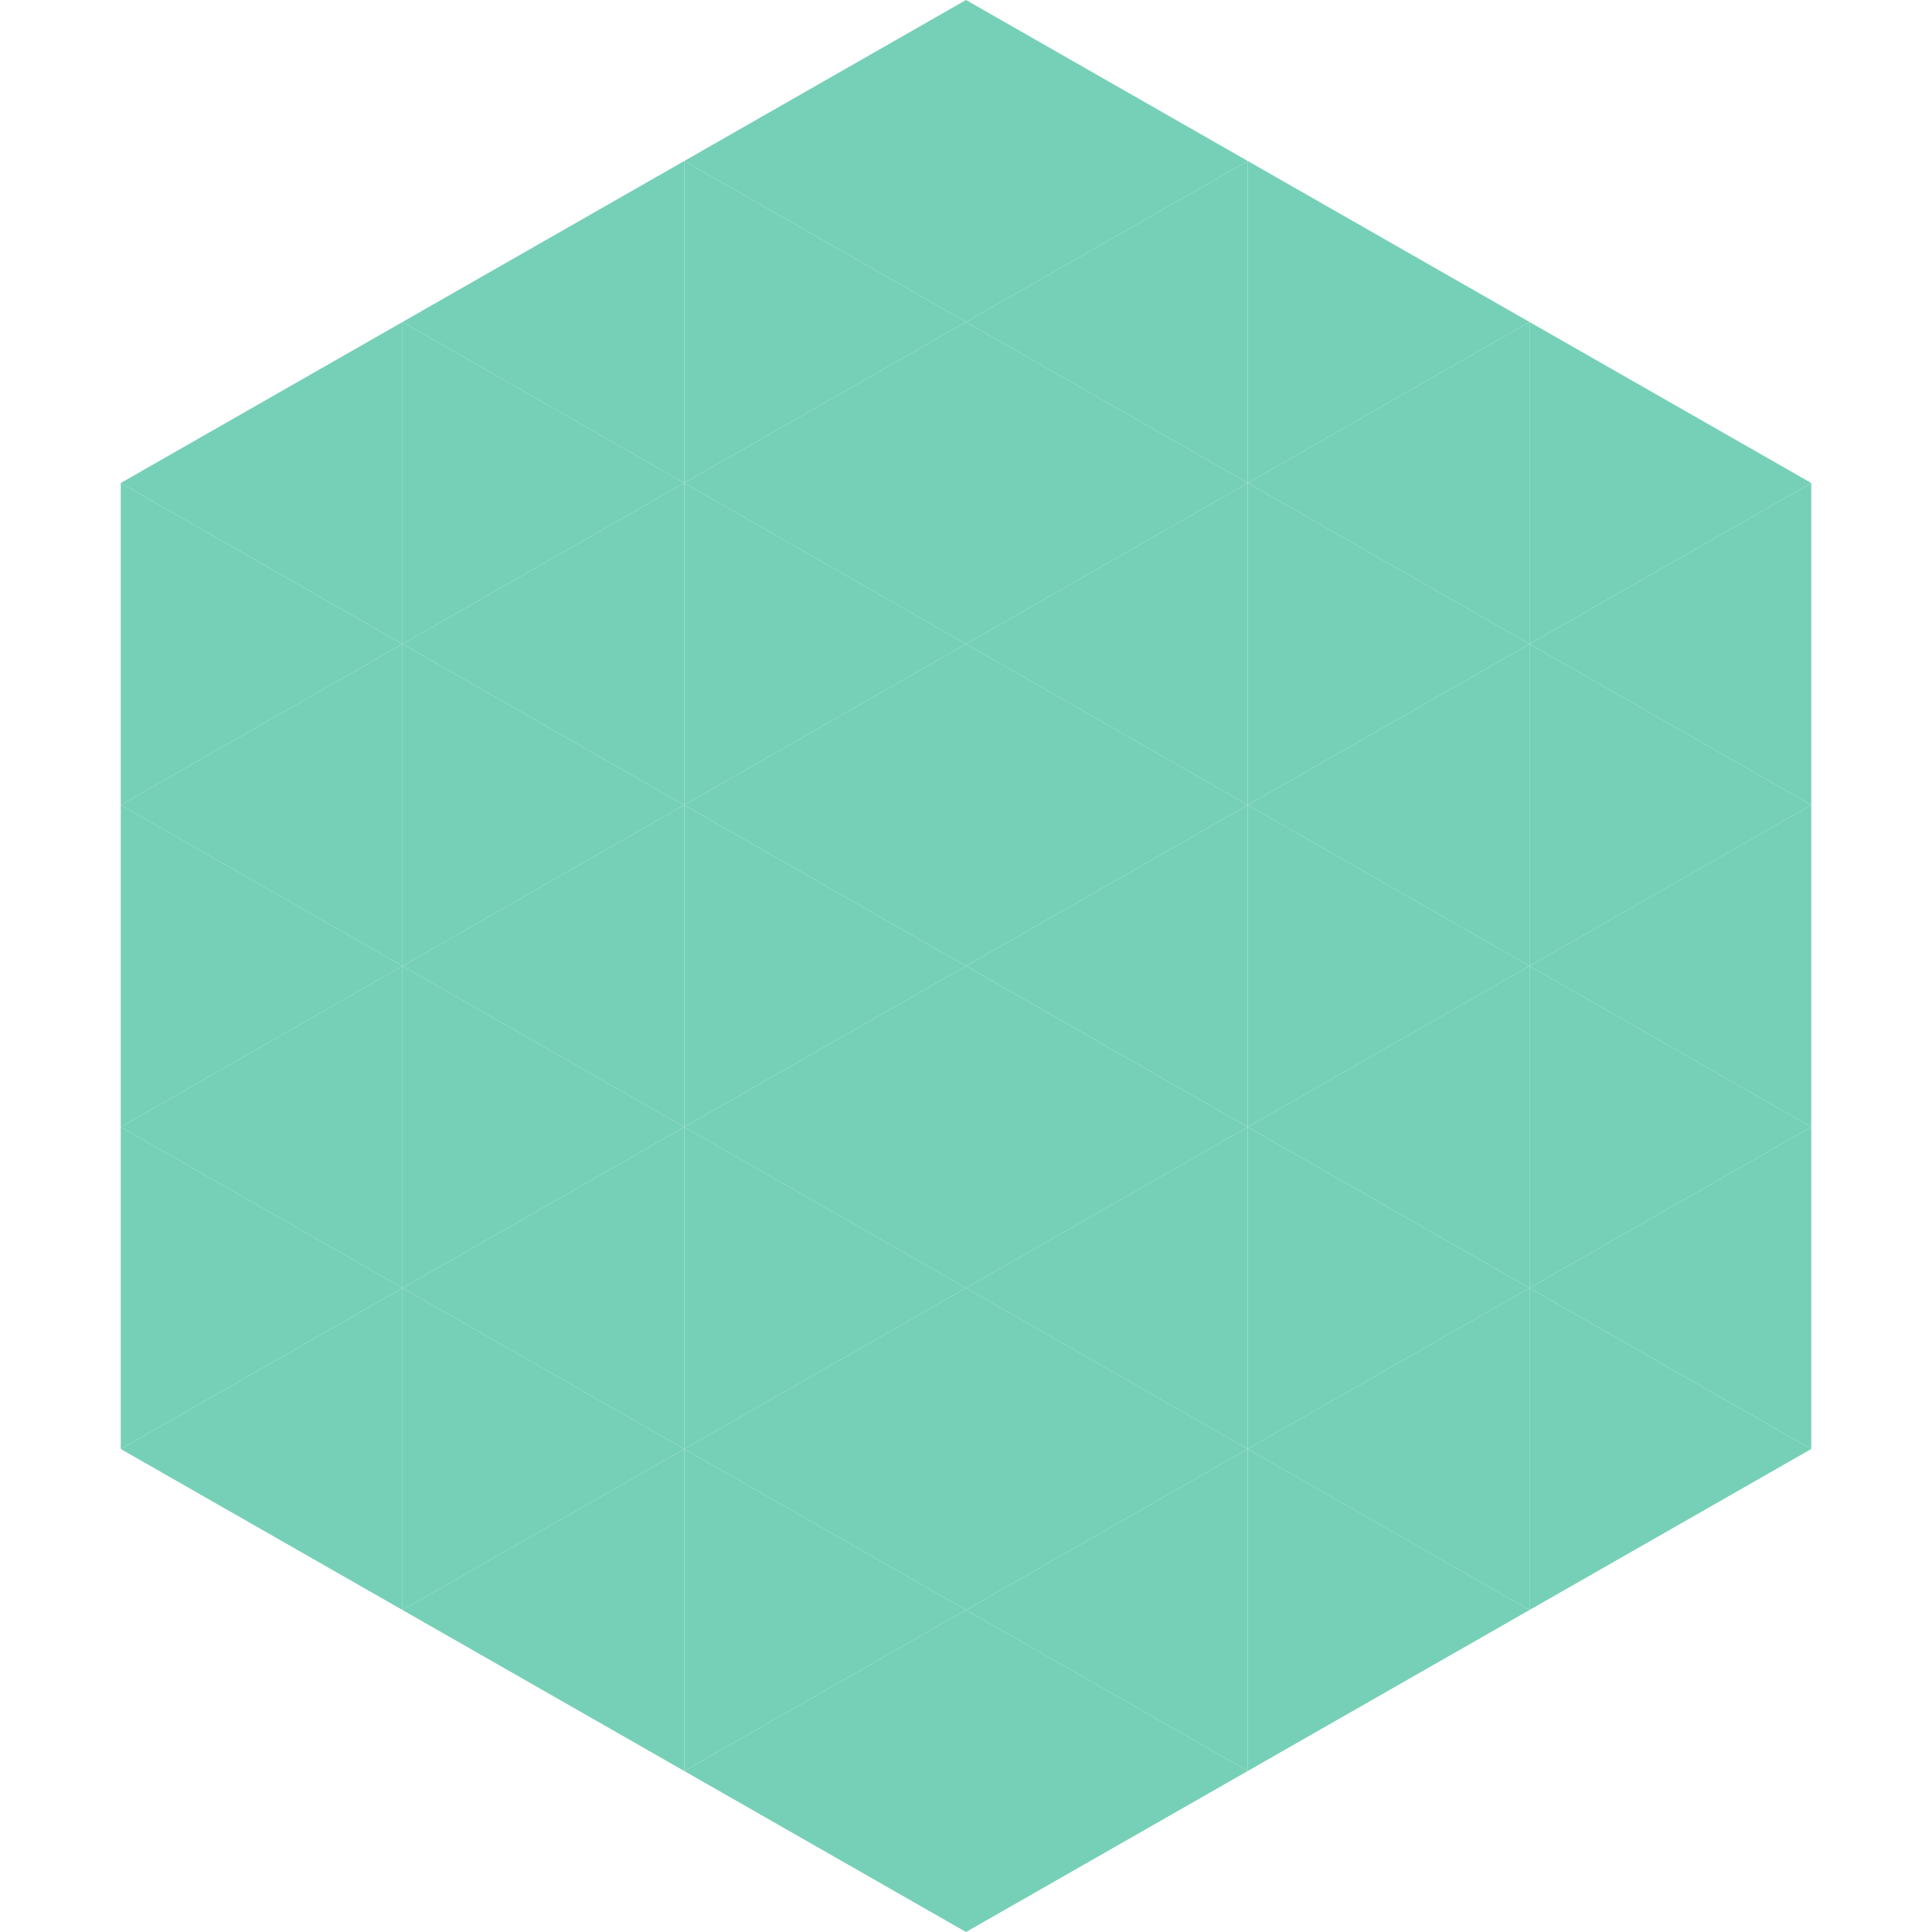 <?xml version="1.0"?>
<!-- Generated by SVGo -->
<svg width="240" height="240"
     xmlns="http://www.w3.org/2000/svg"
     xmlns:xlink="http://www.w3.org/1999/xlink">
<polygon points="50,40 15,60 50,80" style="fill:rgb(117,208,183)" />
<polygon points="190,40 225,60 190,80" style="fill:rgb(117,208,183)" />
<polygon points="15,60 50,80 15,100" style="fill:rgb(117,208,183)" />
<polygon points="225,60 190,80 225,100" style="fill:rgb(117,208,183)" />
<polygon points="50,80 15,100 50,120" style="fill:rgb(117,208,183)" />
<polygon points="190,80 225,100 190,120" style="fill:rgb(117,208,183)" />
<polygon points="15,100 50,120 15,140" style="fill:rgb(117,208,183)" />
<polygon points="225,100 190,120 225,140" style="fill:rgb(117,208,183)" />
<polygon points="50,120 15,140 50,160" style="fill:rgb(117,208,183)" />
<polygon points="190,120 225,140 190,160" style="fill:rgb(117,208,183)" />
<polygon points="15,140 50,160 15,180" style="fill:rgb(117,208,183)" />
<polygon points="225,140 190,160 225,180" style="fill:rgb(117,208,183)" />
<polygon points="50,160 15,180 50,200" style="fill:rgb(117,208,183)" />
<polygon points="190,160 225,180 190,200" style="fill:rgb(117,208,183)" />
<polygon points="15,180 50,200 15,220" style="fill:rgb(255,255,255); fill-opacity:0" />
<polygon points="225,180 190,200 225,220" style="fill:rgb(255,255,255); fill-opacity:0" />
<polygon points="50,0 85,20 50,40" style="fill:rgb(255,255,255); fill-opacity:0" />
<polygon points="190,0 155,20 190,40" style="fill:rgb(255,255,255); fill-opacity:0" />
<polygon points="85,20 50,40 85,60" style="fill:rgb(117,208,183)" />
<polygon points="155,20 190,40 155,60" style="fill:rgb(117,208,183)" />
<polygon points="50,40 85,60 50,80" style="fill:rgb(117,208,183)" />
<polygon points="190,40 155,60 190,80" style="fill:rgb(117,208,183)" />
<polygon points="85,60 50,80 85,100" style="fill:rgb(117,208,183)" />
<polygon points="155,60 190,80 155,100" style="fill:rgb(117,208,183)" />
<polygon points="50,80 85,100 50,120" style="fill:rgb(117,208,183)" />
<polygon points="190,80 155,100 190,120" style="fill:rgb(117,208,183)" />
<polygon points="85,100 50,120 85,140" style="fill:rgb(117,208,183)" />
<polygon points="155,100 190,120 155,140" style="fill:rgb(117,208,183)" />
<polygon points="50,120 85,140 50,160" style="fill:rgb(117,208,183)" />
<polygon points="190,120 155,140 190,160" style="fill:rgb(117,208,183)" />
<polygon points="85,140 50,160 85,180" style="fill:rgb(117,208,183)" />
<polygon points="155,140 190,160 155,180" style="fill:rgb(117,208,183)" />
<polygon points="50,160 85,180 50,200" style="fill:rgb(117,208,183)" />
<polygon points="190,160 155,180 190,200" style="fill:rgb(117,208,183)" />
<polygon points="85,180 50,200 85,220" style="fill:rgb(117,208,183)" />
<polygon points="155,180 190,200 155,220" style="fill:rgb(117,208,183)" />
<polygon points="120,0 85,20 120,40" style="fill:rgb(117,208,183)" />
<polygon points="120,0 155,20 120,40" style="fill:rgb(117,208,183)" />
<polygon points="85,20 120,40 85,60" style="fill:rgb(117,208,183)" />
<polygon points="155,20 120,40 155,60" style="fill:rgb(117,208,183)" />
<polygon points="120,40 85,60 120,80" style="fill:rgb(117,208,183)" />
<polygon points="120,40 155,60 120,80" style="fill:rgb(117,208,183)" />
<polygon points="85,60 120,80 85,100" style="fill:rgb(117,208,183)" />
<polygon points="155,60 120,80 155,100" style="fill:rgb(117,208,183)" />
<polygon points="120,80 85,100 120,120" style="fill:rgb(117,208,183)" />
<polygon points="120,80 155,100 120,120" style="fill:rgb(117,208,183)" />
<polygon points="85,100 120,120 85,140" style="fill:rgb(117,208,183)" />
<polygon points="155,100 120,120 155,140" style="fill:rgb(117,208,183)" />
<polygon points="120,120 85,140 120,160" style="fill:rgb(117,208,183)" />
<polygon points="120,120 155,140 120,160" style="fill:rgb(117,208,183)" />
<polygon points="85,140 120,160 85,180" style="fill:rgb(117,208,183)" />
<polygon points="155,140 120,160 155,180" style="fill:rgb(117,208,183)" />
<polygon points="120,160 85,180 120,200" style="fill:rgb(117,208,183)" />
<polygon points="120,160 155,180 120,200" style="fill:rgb(117,208,183)" />
<polygon points="85,180 120,200 85,220" style="fill:rgb(117,208,183)" />
<polygon points="155,180 120,200 155,220" style="fill:rgb(117,208,183)" />
<polygon points="120,200 85,220 120,240" style="fill:rgb(117,208,183)" />
<polygon points="120,200 155,220 120,240" style="fill:rgb(117,208,183)" />
<polygon points="85,220 120,240 85,260" style="fill:rgb(255,255,255); fill-opacity:0" />
<polygon points="155,220 120,240 155,260" style="fill:rgb(255,255,255); fill-opacity:0" />
</svg>
